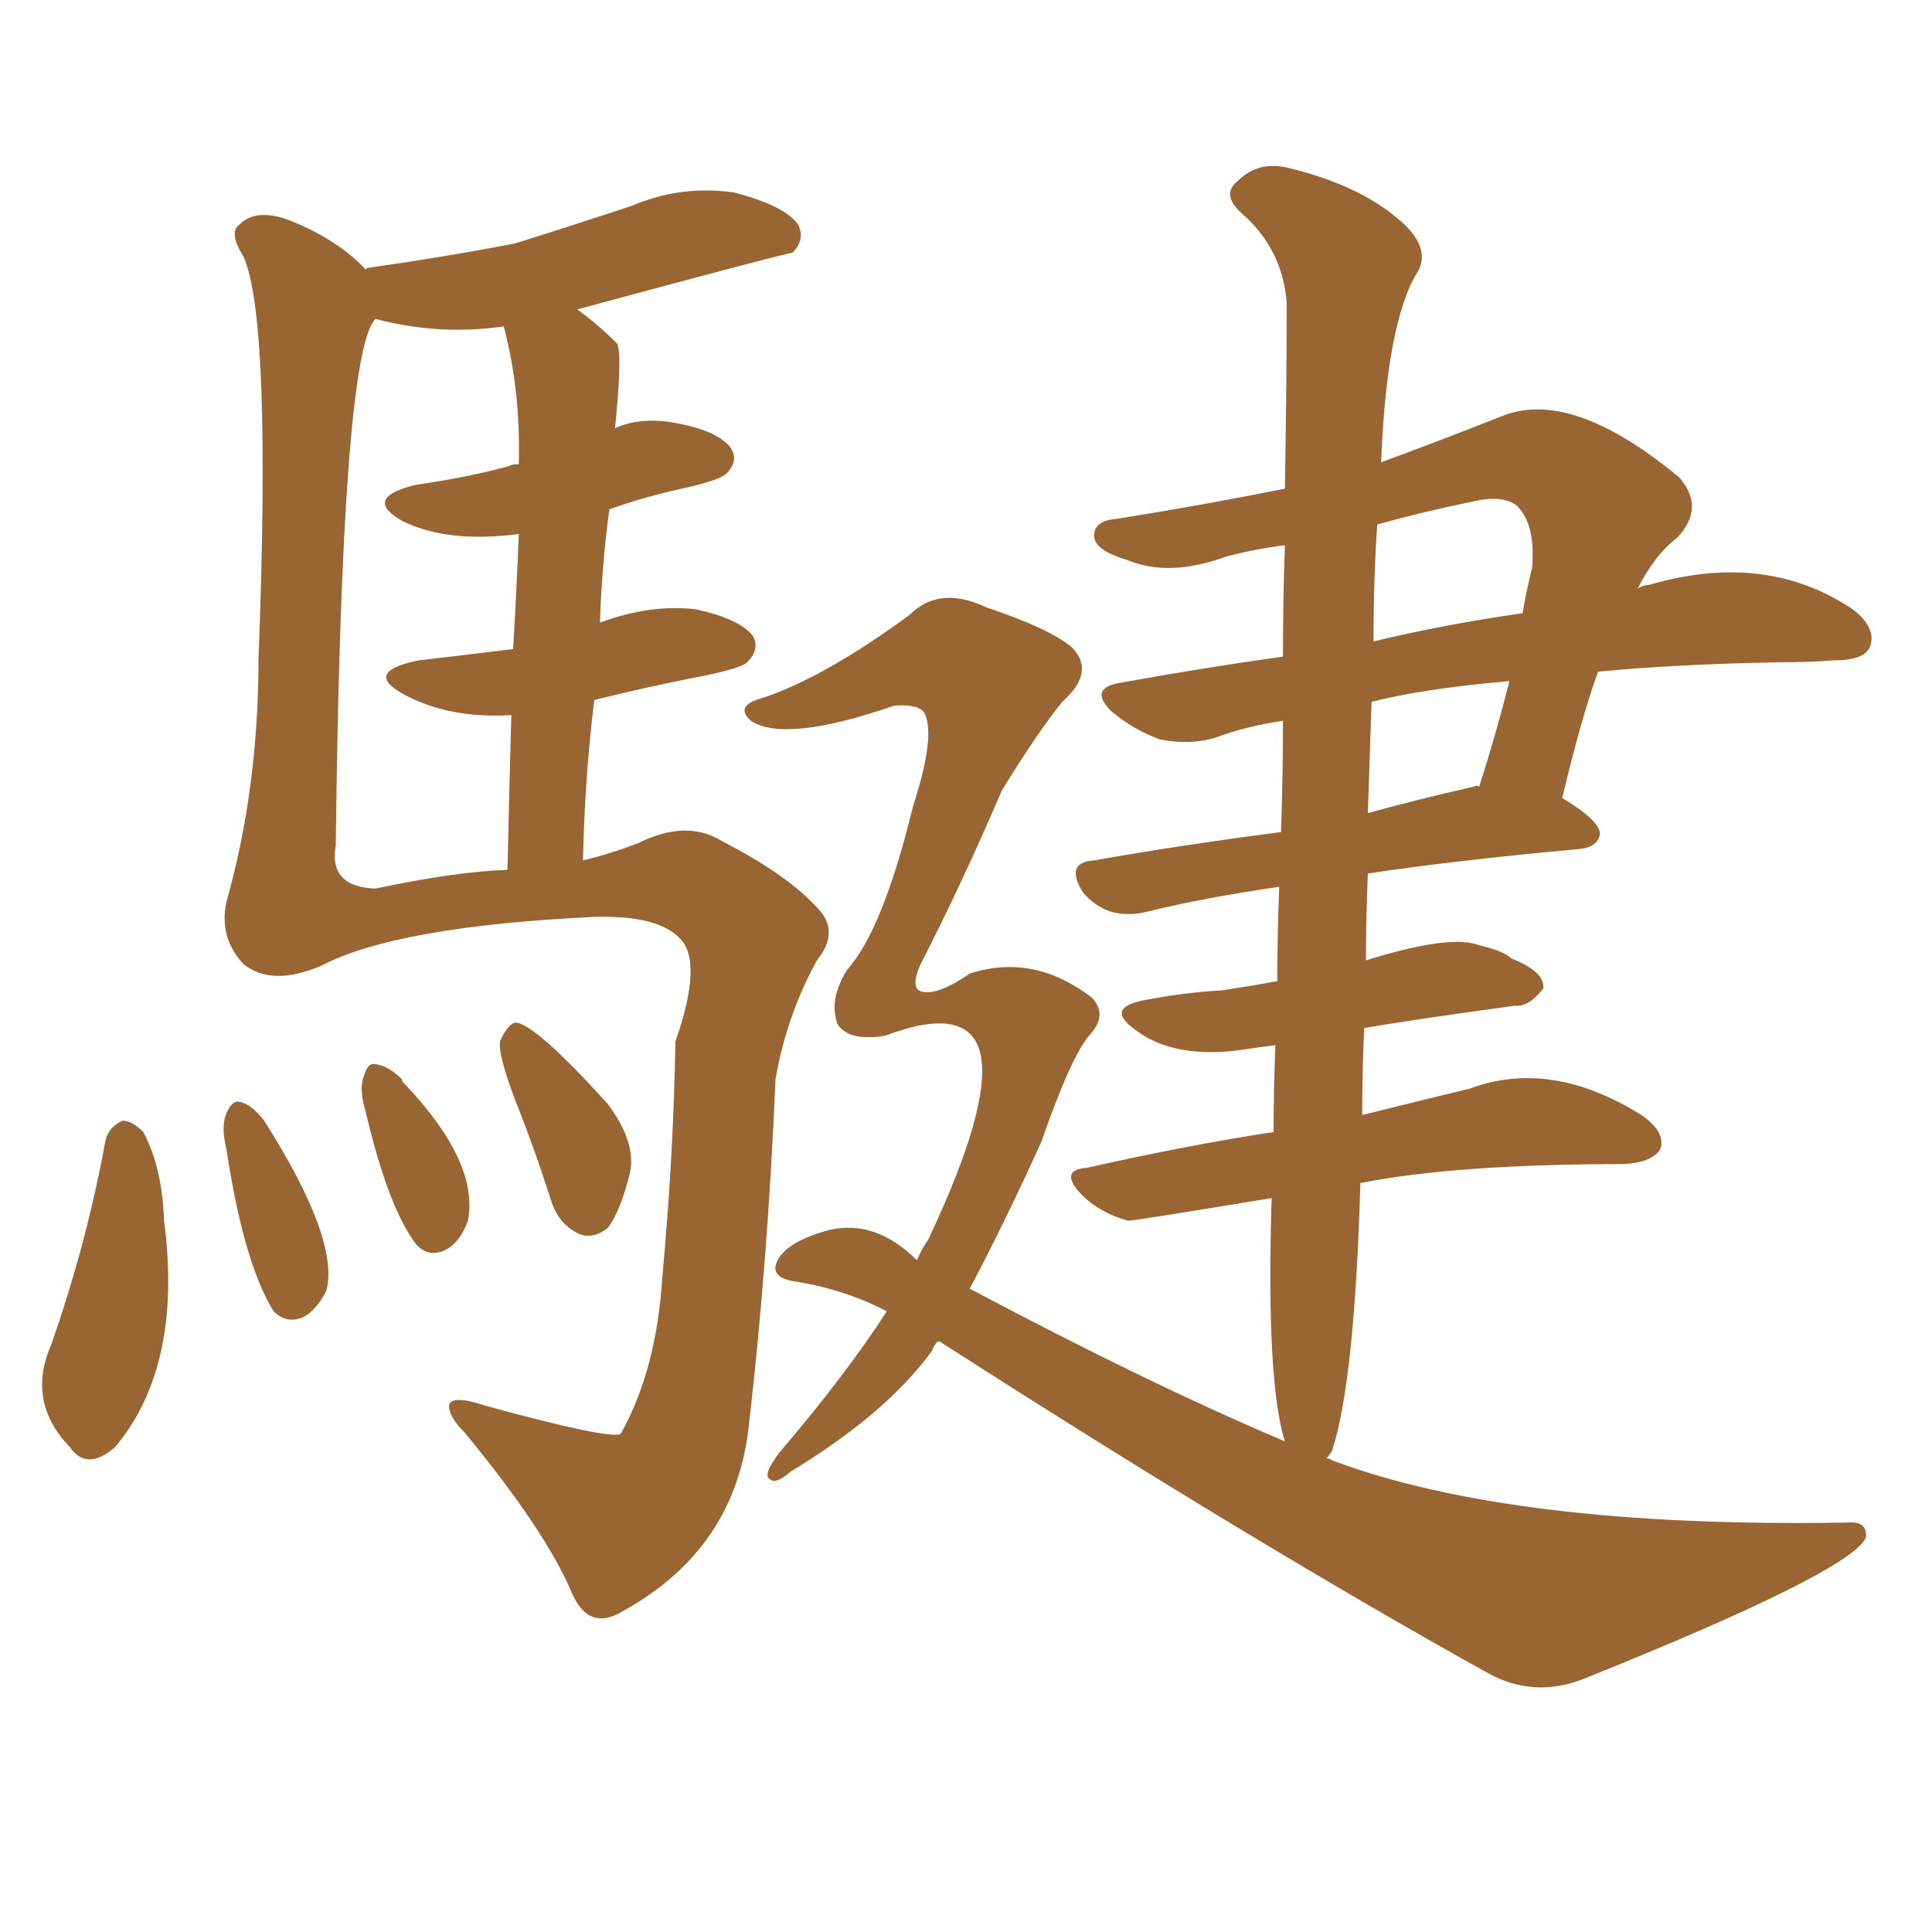 <svg xmlns="http://www.w3.org/2000/svg" xmlns:xlink="http://www.w3.org/1999/xlink" width="150" height="150"><path fill="#996633" padding="10" d="M8.20 88.48L8.20 88.48Q8.50 87.45 9.52 87.01L9.52 87.01Q10.25 87.01 11.13 87.89L11.13 87.89Q12.60 90.67 12.74 94.78L12.74 94.78Q14.21 106.05 8.94 112.35L8.94 112.35Q6.74 114.26 5.42 112.35L5.42 112.35Q2.05 108.84 3.96 104.44L3.96 104.44Q6.74 96.53 8.20 88.48ZM17.58 89.21L17.58 89.21Q17.14 87.45 17.58 86.43L17.58 86.43Q18.02 85.40 18.60 85.55L18.60 85.55Q19.48 85.69 20.51 87.01L20.51 87.01Q26.37 96.24 25.34 100.20L25.34 100.20Q24.61 101.66 23.58 102.25L23.58 102.25Q22.27 102.83 21.24 101.81L21.24 101.81Q18.90 98.00 17.58 89.21ZM28.42 86.43L28.42 86.43Q27.83 84.52 28.27 83.50L28.27 83.50Q28.56 82.47 29.15 82.62L29.15 82.62Q30.18 82.76 31.20 83.79L31.20 83.79Q31.20 83.94 31.35 84.08L31.35 84.08Q37.21 90.23 36.33 94.78L36.33 94.78Q35.74 96.39 34.72 96.97L34.72 96.97Q33.40 97.71 32.37 96.68L32.37 96.68Q30.18 93.90 28.42 86.43ZM39.99 85.40L39.99 85.40Q38.67 81.88 38.82 80.86L38.82 80.86Q39.40 79.54 39.99 79.39L39.99 79.39Q41.46 79.39 47.17 85.69L47.17 85.69Q49.37 88.62 48.93 90.97L48.93 90.97Q48.19 94.04 47.17 95.36L47.17 95.36Q46.00 96.24 44.97 95.80L44.97 95.80Q43.36 95.07 42.77 93.16L42.77 93.16Q41.46 89.06 39.99 85.40ZM28.42 20.95L28.42 20.95Q28.42 20.80 28.56 20.80L28.56 20.80Q34.72 19.92 39.99 18.90L39.99 18.90Q44.68 17.43 49.07 15.97L49.07 15.97Q52.88 14.36 56.98 14.94L56.98 14.94Q60.94 15.97 61.96 17.43L61.96 17.43Q62.55 18.60 61.52 19.63L61.52 19.63Q61.08 19.63 44.82 24.02L44.82 24.02Q46.44 25.20 47.90 26.66L47.90 26.66Q48.34 27.39 47.75 33.25L47.75 33.25Q49.66 32.37 52.29 32.81L52.29 32.81Q55.66 33.40 56.69 34.72L56.69 34.72Q57.42 35.74 56.40 36.77L56.40 36.77Q55.96 37.21 53.61 37.79L53.61 37.79Q50.10 38.53 47.31 39.55L47.31 39.55Q46.73 43.80 46.58 48.34L46.58 48.34Q50.54 46.88 54.05 47.31L54.05 47.31Q57.42 48.05 58.45 49.37L58.45 49.37Q59.03 50.39 58.01 51.42L58.01 51.42Q57.57 51.86 54.79 52.44L54.79 52.44Q50.24 53.32 46.14 54.35L46.14 54.35Q45.41 60.21 45.26 66.80L45.26 66.80Q47.17 66.36 49.51 65.48L49.51 65.48Q53.32 63.57 56.10 65.33L56.10 65.33Q61.23 67.97 63.57 70.61L63.57 70.61Q65.19 72.36 63.43 74.56L63.43 74.56Q61.08 78.81 60.21 83.79L60.21 83.79Q59.62 97.85 58.15 110.60L58.15 110.60Q57.13 120.26 48.34 125.10L48.34 125.10Q45.70 126.71 44.38 123.63L44.38 123.63Q42.33 118.80 36.04 111.18L36.04 111.18Q34.86 110.01 34.86 109.13L34.86 109.13Q35.01 108.25 37.65 109.13L37.65 109.13Q47.31 111.77 48.19 111.33L48.19 111.33Q50.98 106.35 51.42 99.17L51.42 99.17Q52.29 89.79 52.44 80.86L52.44 80.86Q54.64 74.56 52.73 72.80L52.73 72.80Q50.98 71.04 46.14 71.19L46.14 71.19Q30.76 71.92 24.90 75L24.90 75Q21.09 76.61 18.90 74.85L18.90 74.85Q16.99 72.80 17.58 70.02L17.58 70.02Q20.07 61.23 20.07 51.12L20.07 51.12Q21.09 24.76 18.90 19.92L18.90 19.92Q17.72 18.02 18.60 17.43L18.60 17.43Q19.92 16.11 22.56 17.14L22.56 17.14Q26.22 18.60 28.42 20.95ZM29.15 68.99L29.15 68.99Q35.30 67.68 39.40 67.53L39.40 67.53Q39.55 60.79 39.70 55.52L39.70 55.52Q34.86 55.81 31.35 53.91L31.35 53.91Q28.13 52.15 32.52 51.27L32.52 51.27Q36.33 50.83 39.84 50.39L39.84 50.39Q40.14 45.12 40.28 41.46L40.28 41.46Q34.72 42.19 31.20 40.43L31.20 40.43Q28.13 38.67 32.23 37.65L32.23 37.65Q36.33 37.06 39.55 36.18L39.55 36.18Q39.70 36.04 40.28 36.04L40.28 36.04Q40.43 30.32 39.11 25.34L39.11 25.34Q34.13 26.07 29.15 24.76L29.15 24.76Q26.51 27.39 26.07 65.63L26.07 65.63Q25.49 68.85 29.15 68.99ZM71.19 97.85L71.19 97.85Q71.63 96.83 72.07 96.24L72.07 96.24Q81.88 75.44 68.70 80.42L68.70 80.42Q65.92 80.86 65.04 79.54L65.04 79.54Q64.31 77.64 65.77 75.29L65.77 75.29Q68.55 72.22 70.90 62.55L70.90 62.55Q72.66 57.13 71.78 55.37L71.78 55.37Q71.34 54.64 69.43 54.79L69.43 54.79Q60.94 57.71 58.30 55.96L58.30 55.96Q56.98 54.79 59.18 54.20L59.18 54.20Q64.01 52.59 70.61 47.75L70.61 47.75Q72.95 45.41 76.61 47.17L76.61 47.17Q81.45 48.78 83.20 50.24L83.20 50.24Q85.11 52.15 82.47 54.49L82.47 54.49Q80.57 56.84 77.78 61.38L77.78 61.38Q74.71 68.55 71.48 74.85L71.48 74.85Q70.75 76.46 71.34 76.90L71.34 76.90Q72.51 77.49 75.29 75.59L75.29 75.59Q80.27 73.97 84.81 77.49L84.81 77.49Q85.99 78.81 84.67 80.27L84.67 80.27Q83.20 81.88 80.86 88.62L80.86 88.62Q78.08 94.78 75.29 100.05L75.29 100.05Q89.06 107.37 99.76 111.91L99.76 111.91Q98.29 107.23 98.73 93.02L98.73 93.02Q88.04 94.78 87.60 94.78L87.60 94.78Q85.40 94.19 83.94 92.72L83.94 92.72Q82.18 90.82 84.38 90.67L84.38 90.67Q92.14 88.92 98.88 87.89L98.88 87.89Q98.88 84.81 99.02 81.15L99.02 81.15Q97.71 81.30 96.83 81.45L96.83 81.45Q91.26 82.32 88.18 79.98L88.18 79.98Q85.69 78.22 88.92 77.64L88.92 77.64Q91.99 77.05 94.78 76.90L94.78 76.90Q96.83 76.61 99.17 76.17L99.17 76.17Q99.17 72.51 99.32 68.85L99.32 68.85Q93.31 69.73 89.21 70.75L89.21 70.75Q87.60 71.19 86.13 70.75L86.13 70.75Q84.96 70.31 84.08 69.29L84.08 69.29Q82.62 66.94 84.96 66.80L84.96 66.80Q91.55 65.63 99.46 64.60L99.46 64.60Q99.61 60.06 99.61 55.96L99.61 55.96Q96.68 56.40 94.34 57.28L94.34 57.28Q92.43 57.86 90.09 57.42L90.09 57.42Q88.04 56.69 86.28 55.22L86.28 55.22Q84.52 53.47 86.87 53.03L86.87 53.03Q93.31 51.86 99.61 50.98L99.61 50.98Q99.61 46.29 99.76 42.33L99.76 42.33Q97.41 42.63 95.21 43.21L95.21 43.21Q90.82 44.82 87.60 43.51L87.60 43.51Q85.11 42.77 84.96 41.75L84.96 41.75Q84.81 40.43 86.72 40.28L86.72 40.28Q93.16 39.26 99.76 37.94L99.76 37.94Q99.90 29.30 99.90 23.58L99.90 23.58Q99.61 19.34 96.39 16.55L96.39 16.55Q94.78 15.09 96.09 14.06L96.09 14.06Q97.71 12.45 100.05 13.04L100.05 13.04Q105.47 14.36 108.54 16.99L108.54 16.99Q111.04 19.04 110.16 20.95L110.16 20.95Q107.67 24.76 107.23 35.89L107.23 35.89Q111.62 34.28 116.46 32.37L116.46 32.37Q121.88 30.03 130.37 37.06L130.37 37.06Q132.42 39.40 130.22 41.75L130.22 41.75Q128.47 43.07 127.15 45.70L127.15 45.70Q127.59 45.41 128.03 45.41L128.03 45.41Q137.11 42.77 143.85 47.31L143.85 47.31Q145.75 48.78 145.17 50.24L145.17 50.24Q144.73 51.27 142.38 51.27L142.38 51.27Q140.48 51.42 138.13 51.42L138.13 51.42Q130.22 51.56 124.07 52.15L124.07 52.15Q122.75 55.81 121.29 61.96L121.29 61.96Q124.22 63.72 124.22 64.75L124.22 64.75Q124.07 65.77 122.61 65.92L122.61 65.92Q112.94 66.80 106.20 67.82L106.20 67.82Q106.05 71.34 106.05 74.56L106.05 74.56Q112.65 72.51 114.84 73.39L114.84 73.39Q116.75 73.83 117.33 74.41L117.33 74.41Q119.97 75.44 119.82 76.76L119.82 76.76Q118.65 78.22 117.63 78.08L117.63 78.08Q108.11 79.39 105.91 79.83L105.91 79.83Q105.76 83.35 105.76 86.57L105.76 86.57Q110.45 85.40 114.11 84.52L114.11 84.52Q120.41 82.18 127.44 86.57L127.44 86.57Q129.35 87.89 128.91 89.21L128.91 89.21Q128.32 90.23 126.12 90.38L126.12 90.38Q113.09 90.38 105.62 91.85L105.62 91.85Q105.18 107.23 103.42 112.65L103.42 112.65Q103.13 113.09 102.98 113.23L102.98 113.23Q103.27 113.23 103.42 113.38L103.42 113.38Q117.48 118.65 143.41 118.21L143.41 118.21Q145.02 118.07 144.87 119.38L144.87 119.38Q143.70 122.02 122.90 130.37L122.90 130.37Q119.09 131.84 115.58 129.93L115.58 129.93Q97.12 119.68 72.95 104.15L72.95 104.15Q72.95 104.15 72.80 104.15L72.80 104.15Q72.51 104.44 72.36 104.88L72.36 104.88Q68.85 109.72 61.38 114.26L61.38 114.26Q60.21 115.28 59.77 114.84L59.77 114.84Q59.18 114.55 60.50 112.79L60.50 112.79Q65.63 106.79 68.85 101.81L68.85 101.81Q65.48 100.05 61.52 99.46L61.52 99.46Q60.06 99.17 60.21 98.29L60.21 98.29Q60.64 96.53 64.31 95.51L64.31 95.51Q67.97 94.63 71.19 97.85ZM114.40 61.08L114.40 61.08Q114.70 60.94 114.84 61.08L114.84 61.08Q116.16 56.98 117.19 52.88L117.19 52.88Q110.45 53.47 106.49 54.49L106.49 54.49Q106.35 58.59 106.20 63.13L106.20 63.13Q109.86 62.11 114.40 61.08ZM106.93 40.72L106.93 40.72L106.93 40.72Q106.64 44.82 106.64 49.80L106.64 49.80Q112.06 48.49 118.21 47.61L118.21 47.61Q118.51 45.85 118.95 44.09L118.95 44.09Q119.24 40.72 117.77 39.26L117.77 39.26Q116.60 38.38 114.26 38.96L114.26 38.96Q110.60 39.70 106.93 40.72Z"/></svg>